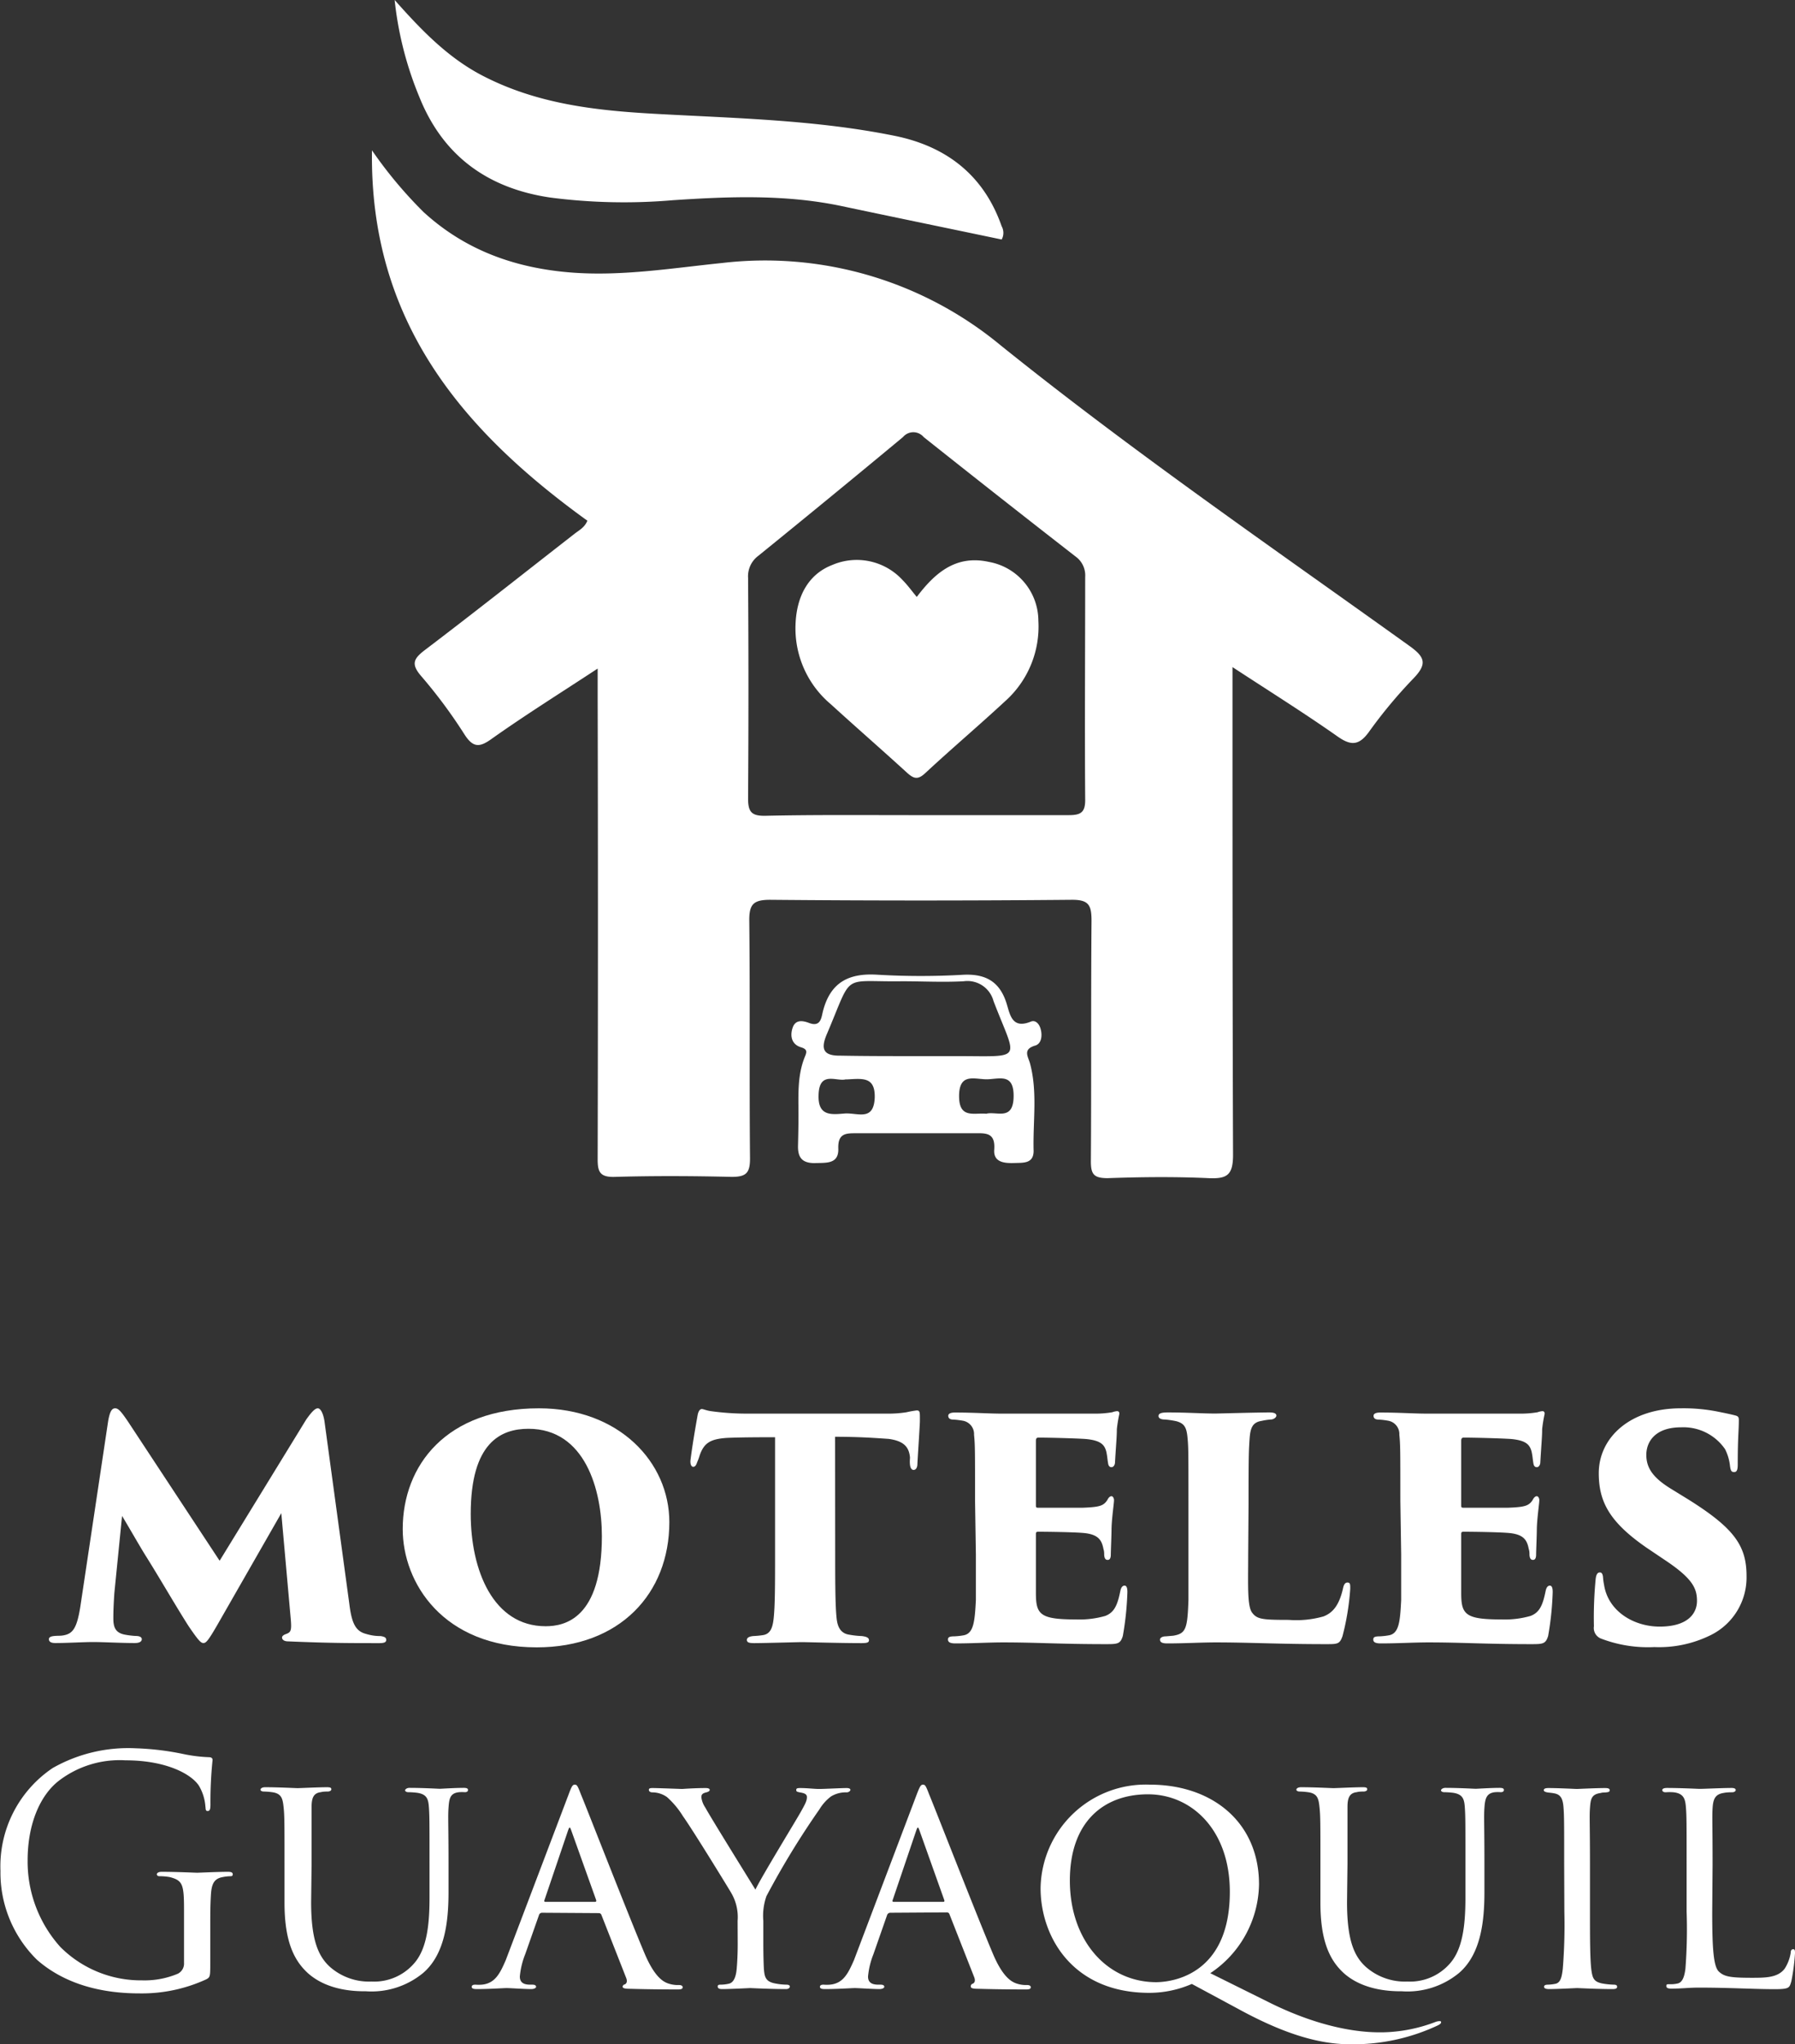 <?xml version="1.0" encoding="UTF-8"?>
<svg xmlns="http://www.w3.org/2000/svg" viewBox="0 0 195.58 222.58">
  <rect x="0" y="0" width="195.58" height="222.58" fill="#333333" stroke="none"/>
  <defs>
    <style>.cls-1{fill:#fff;}</style>
  </defs>
  <g id="Layer_2" data-name="Layer 2">
    <g id="Layer_1-2" data-name="Layer 1">
      <path class="cls-1" d="M64,56.7C50.4,46.89,40.26,35,40.53,16.37a46.91,46.91,0,0,0,5.62,6.72c4.62,4.23,10.14,6.15,16.29,6.6,5.46.39,10.83-.5,16.22-1.05A40.26,40.26,0,0,1,109,37.58c14.38,11.56,29.56,22,44.55,32.74,1.68,1.2,2,1.94.49,3.52a52.12,52.12,0,0,0-4.9,5.88c-1.11,1.52-2,1.47-3.45.44-3.62-2.54-7.38-4.89-11.4-7.52v2.74c0,16.79,0,33.57.06,50.36,0,2.2-.63,2.64-2.66,2.55-3.66-.17-7.35-.13-11,0-1.52,0-1.84-.43-1.83-1.88.06-8.71,0-17.42.07-26.13,0-1.71-.28-2.32-2.18-2.3q-16.42.15-32.85,0c-1.81,0-2.28.49-2.26,2.28.09,8.63,0,17.26.08,25.89,0,1.58-.42,2-2,2-4.23-.1-8.47-.12-12.71,0-1.69.06-1.9-.59-1.89-2q.06-25.17,0-50.35v-3c-4,2.63-7.8,5-11.49,7.61-1.37,1-2.09,1.06-3.08-.53a54.56,54.56,0,0,0-4.71-6.32c-1.06-1.26-.77-1.84.43-2.76,5.47-4.15,10.85-8.41,16.27-12.63C63.08,57.74,63.69,57.46,64,56.7ZM99.66,88.76c5.6,0,11.19,0,16.79,0,1.31,0,1.81-.29,1.79-1.72-.06-8.07,0-16.14,0-24.21a2.53,2.53,0,0,0-1.06-2.24q-8.31-6.46-16.54-13a1.47,1.47,0,0,0-2.25,0Q90.55,54.1,82.64,60.51a2.78,2.78,0,0,0-1.13,2.43q.08,12,0,24c0,1.47.37,1.91,1.86,1.89C88.79,88.71,94.23,88.76,99.66,88.76Z"></path>
      <path class="cls-1" d="M43,0C46,3.39,48.83,6.27,52.48,8.19c6,3.14,12.43,3.85,19,4.21,8.68.48,17.4.65,26,2.39,5.62,1.14,9.71,4.27,11.66,9.85a1.49,1.49,0,0,1,0,1.44c-5.79-1.21-11.62-2.41-17.44-3.64-6.08-1.28-12.22-1.05-18.37-.64a62.36,62.36,0,0,1-13.38-.29c-6.77-1-11.66-4.49-14.25-10.93A37.88,37.88,0,0,1,43,0Z"></path>
      <path class="cls-1" d="M87,121.41c0-2.15-.14-4.32.71-6.37.21-.51.26-.79-.43-1-1-.3-1.23-1.19-.92-2.12s1.11-.79,1.8-.53c1.28.49,1.34-.62,1.5-1.25.82-3.22,2.87-4.21,6-4a80.66,80.66,0,0,0,9.33,0c2.42-.11,3.94.76,4.68,3.11.38,1.21.58,2.83,2.63,2,.51-.22.9.21,1.06.71.24.75.14,1.68-.56,1.89-1.42.41-.76,1.23-.57,1.95.84,3.14.3,6.34.39,9.52,0,1.39-1.1,1.29-2.07,1.32s-2.33,0-2.22-1.45c.14-1.89-.92-1.8-2.2-1.79-4.22,0-8.45,0-12.68,0-1.2,0-2.17-.07-2.11,1.67s-1.38,1.53-2.59,1.58c-1.4,0-1.83-.66-1.8-1.91S87,122.52,87,121.41ZM99.71,115h4.54c7.41,0,6.54.63,4-6a2.94,2.94,0,0,0-3.25-2.15c-2.23.12-4.46,0-6.7,0-6.74.1-5.29-1.08-8.21,5.76-.72,1.68-.33,2.37,1.5,2.34C94.29,115,97,115,99.71,115Zm-7.52,2.52c-1,.31-2.94-1-3,1.73-.08,2.34,1.44,2.11,2.84,2s3.18.91,3.28-1.75C95.36,117.15,93.88,117.47,92.19,117.54Zm15.32,3.74c1.15-.24,2.87.77,2.93-1.8s-1.44-2-2.79-1.94-3.16-.83-3.15,1.86C104.51,121.88,106.18,121.13,107.51,121.28Z"></path>
      <path class="cls-1" d="M99.89,65c2-2.65,4.29-4.61,7.88-3.81a6.54,6.54,0,0,1,5.37,6.41,10.89,10.89,0,0,1-3.63,8.76c-2.86,2.65-5.84,5.17-8.7,7.83-.79.73-1.22.62-1.93,0-2.77-2.53-5.61-5-8.36-7.51A10.78,10.78,0,0,1,86.68,68c.11-3.13,1.44-5.49,4-6.48a6.78,6.78,0,0,1,7.67,1.65C98.9,63.72,99.36,64.37,99.89,65Z"></path>
      <path class="cls-1" d="M38.06,174.63c.26,2.14.69,3,1.84,3.29a5.15,5.15,0,0,0,1.57.23c.5.08.61.2.61.42s-.15.35-.73.35c-3.33,0-5.36,0-9.93-.19-.57,0-.69-.27-.69-.42s.16-.27.35-.35c.65-.23.73-.34.57-2l-1-11.19-7,12.22c-1,1.73-1.22,1.92-1.49,1.92s-.54-.27-1.61-1.84c-1.42-2.22-3.18-5.29-4.75-7.78-.62-1-2-3.41-2.5-4.22l-.84,8.4c-.11,1.65-.11,2.3-.11,2.8,0,1,.3,1.53,1.22,1.72a9.4,9.4,0,0,0,1.23.15c.46,0,.65.16.65.35s-.15.42-.77.42c-1.49,0-3.41-.11-4.52-.11s-2.8.11-4.14.11c-.34,0-.69-.08-.69-.42,0-.19.15-.31.61-.35s.62,0,1-.07c1-.19,1.46-.77,1.84-3.3l3-20c.19-1.11.42-1.42.77-1.42s.65.35,1.38,1.42l10,15.18,9.43-15.37c.65-.92,1-1.23,1.27-1.23s.57.46.72,1.38Z"></path>
      <path class="cls-1" d="M43.88,166.5c0-6.94,4.75-13.15,14.84-13.15,8.73,0,14.21,5.87,14.21,12.39,0,7.78-5.4,13.64-14.45,13.64C48.29,179.38,43.88,172.37,43.88,166.5Zm21.7.77c0-5.06-1.84-11.69-8-11.69-3,0-6.29,1.49-6.29,9.27,0,6.14,2.45,12.23,8.16,12.23C61.51,177.08,65.58,176.28,65.58,167.27Z"></path>
      <path class="cls-1" d="M91,169.26c0,2.53,0,5.48.15,6.9.08.84.35,1.69,1.38,1.84a9.7,9.7,0,0,0,1.38.15c.62.08.77.23.77.46s-.19.31-.81.31c-2.37,0-6-.11-6.47-.11s-4.18.11-5.22.11c-.57,0-.8-.08-.8-.35s.31-.38.69-.42a9.88,9.88,0,0,0,1.11-.11c.77-.15,1-.81,1.11-1.76.16-1.42.16-3.76.16-7V156.5c-1.31,0-3.53,0-5.22.07-1.88.12-2.53.58-3,1.92a5.39,5.39,0,0,1-.27.73c-.07.23-.19.5-.42.5s-.34-.31-.31-.69c.2-1.61.5-3.34.77-4.87.08-.5.27-.73.46-.73s.46.15,1,.23a28.52,28.52,0,0,0,3.91.27H96.7a12.72,12.72,0,0,0,2.07-.15,10.46,10.46,0,0,1,1.11-.2c.38,0,.35.2.35,1.15,0,.39-.23,3.84-.27,4.64,0,.54-.23.69-.42.69s-.35-.19-.39-.57,0-.62,0-.81c-.11-1-.53-1.76-2.33-2-1.23-.08-3.07-.23-5.83-.23Z"></path>
      <path class="cls-1" d="M106.24,163.44c0-5.52,0-6.14-.11-7.21a1.47,1.47,0,0,0-1.23-1.53,8.3,8.3,0,0,0-1-.12c-.5,0-.58-.23-.58-.42s.19-.35.73-.35c2.07,0,3.68.12,5.14.12l10,0a11.21,11.21,0,0,0,2-.15,1.85,1.85,0,0,1,.53-.12c.2,0,.27.16.23.35a15.5,15.5,0,0,0-.26,1.61c0,.84-.08,1.53-.2,3.6,0,.27-.15.54-.38.54s-.34-.16-.38-.46c-.08-.46-.08-.73-.19-1.23-.2-.77-.62-1.23-2.27-1.38-1.26-.08-4.06-.15-5.13-.15-.19,0-.27.11-.27.34v7c0,.23,0,.3.27.3,1,0,3.41,0,4.75,0,1.88-.07,2.34-.19,2.76-.84.15-.3.31-.42.46-.42s.27.23.27.42c0,.38-.23,1.84-.27,3.07,0,.73-.08,2.49-.08,2.87s-.11.58-.34.58-.35-.16-.38-.54c0-.19,0-.42-.08-.65-.19-1-.58-1.65-2.38-1.76-1.07-.08-3.68-.12-4.75-.12-.19,0-.23.08-.23.27v2.41c0,1.12,0,2.69,0,4,0,2.34.46,2.87,4.37,2.87a10.17,10.17,0,0,0,3.18-.38c1-.38,1.34-1.19,1.65-2.72.08-.38.23-.58.46-.58s.31.27.31.69a33,33,0,0,1-.5,4.8c-.27.84-.54.88-1.8.88-5.14,0-7.59-.19-11.24-.19-1.6,0-3.25.11-5.21.11-.65,0-.8-.19-.8-.42s.11-.35.69-.35a7.3,7.3,0,0,0,1-.11c1.11-.19,1.23-1.5,1.35-3.83,0-1.27,0-3.11,0-5Z"></path>
      <path class="cls-1" d="M136,169.3c0,3.14-.12,5.56.42,6.29s1.11.8,4,.8a10.89,10.89,0,0,0,3.79-.38c1-.39,1.69-1.19,2.11-3,.08-.38.19-.69.5-.69s.3.23.3.69a27.77,27.77,0,0,1-.84,5.14c-.31.88-.54.88-1.8.88-5.17,0-8.36-.19-12-.19-1.61,0-3.33.11-5.29.11-.53,0-.8-.11-.8-.42,0-.15.19-.35.65-.35l.8-.07c1.38-.23,1.54-.77,1.65-3.84,0-1.3,0-3.14,0-5v-5.82c0-5.52,0-5.91-.11-7s-.39-1.46-1.19-1.69a9.41,9.41,0,0,0-1.27-.19c-.38,0-.69-.11-.69-.38s.27-.39,1-.39c2.07,0,3.76.12,5.21.12.2,0,4.64-.12,5.87-.12.61,0,.76.16.76.35s-.3.42-.61.42a6.9,6.9,0,0,0-1,.15c-1,.16-1.23.77-1.31,2s-.11,1.57-.11,7.17Z"></path>
      <path class="cls-1" d="M152.58,163.44c0-5.52,0-6.14-.11-7.21a1.47,1.47,0,0,0-1.23-1.53,8.08,8.08,0,0,0-1-.12c-.5,0-.58-.23-.58-.42s.19-.35.73-.35c2.07,0,3.68.12,5.14.12l10,0a11.21,11.21,0,0,0,2-.15,1.85,1.85,0,0,1,.53-.12c.2,0,.27.16.23.35a15.5,15.5,0,0,0-.26,1.61c0,.84-.08,1.53-.2,3.6,0,.27-.15.54-.38.54s-.34-.16-.38-.46c-.08-.46-.08-.73-.19-1.23-.2-.77-.62-1.23-2.26-1.38-1.27-.08-4.07-.15-5.14-.15-.19,0-.27.11-.27.34v7c0,.23,0,.3.27.3,1,0,3.41,0,4.75,0,1.88-.07,2.34-.19,2.76-.84.15-.3.31-.42.46-.42s.27.23.27.42c0,.38-.23,1.84-.27,3.07,0,.73-.08,2.49-.08,2.87s-.11.58-.34.58-.35-.16-.38-.54c0-.19,0-.42-.08-.65-.19-1-.57-1.65-2.38-1.76-1.07-.08-3.68-.12-4.75-.12-.19,0-.23.08-.23.27v2.41c0,1.12,0,2.69,0,4,0,2.34.46,2.87,4.37,2.87a10.17,10.17,0,0,0,3.18-.38c1-.38,1.34-1.19,1.65-2.72.08-.38.23-.58.46-.58s.31.27.31.69a33,33,0,0,1-.5,4.8c-.27.84-.54.88-1.8.88-5.14,0-7.59-.19-11.23-.19-1.61,0-3.26.11-5.22.11-.65,0-.8-.19-.8-.42s.11-.35.69-.35a7.3,7.3,0,0,0,1-.11c1.12-.19,1.23-1.5,1.35-3.83,0-1.27,0-3.11,0-5Z"></path>
      <path class="cls-1" d="M174.43,178.42a1.24,1.24,0,0,1-.76-1.34,43.74,43.74,0,0,1,.19-5.14c.07-.61.27-.72.46-.72s.3.15.34.49a6.79,6.79,0,0,0,.12.89c.46,2.87,3.25,4.52,6.05,4.52,3.11,0,4.07-1.46,4.07-2.8s-.46-2.41-3.38-4.37l-2.11-1.42c-4.1-2.83-5.21-5.06-5.21-8.12,0-3.84,3.37-7.06,8.93-7.06a19.09,19.09,0,0,1,4.18.39c.54.11,1.15.23,1.73.38.34.08.42.19.42.5,0,1.23-.12,1.8-.12,4.87,0,.57-.11.8-.38.8s-.38-.07-.46-.65a5.28,5.28,0,0,0-.54-1.84,5.51,5.51,0,0,0-4.79-2.38c-2.87,0-3.79,1.61-3.79,3s.69,2.45,2.6,3.64l2,1.23c4.94,3.1,6.32,5,6.32,8.32a7,7,0,0,1-3.83,6.4,12.67,12.67,0,0,1-6.21,1.34A14.31,14.31,0,0,1,174.43,178.42Z"></path>
      <path class="cls-1" d="M22.91,213.69c0,1.53,0,1.6-.44,1.84a16.78,16.78,0,0,1-7.22,1.53c-2.59,0-7.42-.34-11.2-3.64a13.29,13.29,0,0,1-4-9.7,12.89,12.89,0,0,1,5.69-11.2,16.67,16.67,0,0,1,9.05-2.15A29.84,29.84,0,0,1,20,191a16.4,16.4,0,0,0,2.76.34c.34,0,.4.17.4.31a44.44,44.44,0,0,0-.23,4.83c0,.55-.07.72-.31.72s-.2-.21-.24-.51a5.17,5.17,0,0,0-.71-2.25c-.85-1.29-3.61-2.76-8-2.76a10.9,10.9,0,0,0-7.29,2.25c-2,1.57-3.37,4.66-3.37,8.65A13.9,13.9,0,0,0,6.57,212a12.4,12.4,0,0,0,8.92,3.64,9.33,9.33,0,0,0,3.88-.72,1.23,1.23,0,0,0,.68-1.19V207.9c0-2.75-.17-3.13-1.53-3.5a6.19,6.19,0,0,0-1.16-.1c-.13,0-.27-.07-.27-.21s.17-.27.54-.27c1.54,0,3.68.1,3.85.1s2.32-.1,3.34-.1c.37,0,.54.07.54.27s-.13.21-.27.21a4.81,4.81,0,0,0-.85.1c-.92.17-1.19.75-1.26,1.94s-.07,2.11-.07,3.54Z"></path>
      <path class="cls-1" d="M33.9,207.12c0,4.16.79,5.92,2.08,7.08a6.45,6.45,0,0,0,4.49,1.57,5.77,5.77,0,0,0,4.67-2c1.36-1.56,1.66-4.15,1.66-7.11v-3.61c0-4.46,0-5.24-.06-6.16s-.17-1.5-1.26-1.67a8.8,8.8,0,0,0-1-.07c-.2,0-.34-.1-.34-.2s.17-.27.48-.27c1.46,0,3.17.1,3.3.1s1.64-.1,2.59-.1c.34,0,.48.06.48.23s-.14.24-.34.24a4,4,0,0,0-.62,0c-1,.1-1.09.71-1.16,1.7s0,1.7,0,6.16v3c0,3.06-.34,6.74-2.76,8.82a8.84,8.84,0,0,1-6.23,2c-1,0-4.15,0-6.36-2-1.47-1.36-2.52-3.41-2.52-7.63v-4.22c0-4.49,0-5.28-.1-6.2s-.21-1.49-1.26-1.63a7.66,7.66,0,0,0-.89-.07c-.24,0-.37-.1-.37-.2s.13-.27.51-.27c1.46,0,3.3.1,3.54.1s2.28-.1,3.2-.1c.37,0,.47.06.47.23s-.23.24-.4.24-.48,0-.75.07c-.82.1-1,.68-1,1.63s0,1.71,0,6.2Z"></path>
      <path class="cls-1" d="M59.06,208.28a.35.35,0,0,0-.34.27l-1.5,4.26a8.59,8.59,0,0,0-.58,2.41c0,.62.37.89,1.12.89H58c.31,0,.41.1.41.24s-.27.24-.51.24c-.75,0-2.32-.11-2.69-.11s-1.84.11-3.27.11c-.37,0-.54-.07-.54-.24s.13-.24.41-.24a4.11,4.11,0,0,0,.68,0c1.46-.13,2-1.25,2.62-2.68l6.81-17.94c.37-1,.47-1.16.71-1.16s.31.13.68,1.09c.48,1.12,5.11,13,6.91,17.26,1.13,2.69,2.11,3.13,2.59,3.3a3.25,3.25,0,0,0,1.16.17c.24,0,.41.07.41.24s-.14.24-.51.24-2.9,0-5.18-.07c-.65,0-.85-.07-.85-.24a.28.28,0,0,1,.24-.24c.13-.07.34-.24.13-.75l-2.69-6.84a.29.29,0,0,0-.27-.17Zm5.78-1.19c.14,0,.14-.1.11-.21l-2.69-7.52c-.17-.48-.21-.48-.38,0l-2.55,7.52c-.07.14,0,.21.07.21Z"></path>
      <path class="cls-1" d="M80.37,209.16a5.2,5.2,0,0,0-.75-3.13c-.21-.37-4.16-6.81-5.21-8.27a9.27,9.27,0,0,0-1.74-2.08,2.77,2.77,0,0,0-1.6-.51c-.2,0-.37-.1-.37-.27s.13-.2.41-.2c.54,0,3.13.1,3.2.1s1.32-.1,2.58-.1c.34,0,.44.1.44.2s-.1.2-.37.27c-.48.11-.54.28-.54.55a2.59,2.59,0,0,0,.44,1.12c.44.85,4.93,8.07,5.45,8.92.54-1.19,4.35-7.42,4.83-8.27.65-1.13.78-1.43.78-1.81s-.41-.44-.78-.51-.38-.13-.38-.27.07-.2.41-.2c.82,0,1.53.1,2.08.1s2.42-.1,3-.1c.31,0,.41.1.41.2s-.17.27-.41.27a3.09,3.09,0,0,0-1.7.44,4.93,4.93,0,0,0-1.26,1.4,89.71,89.71,0,0,0-5.78,9.46,6.43,6.43,0,0,0-.34,2.69v2.49c0,.24,0,1.5.06,2.72.07.82.14,1.4,1.2,1.6a6.84,6.84,0,0,0,1.26.14c.27,0,.37.1.37.2s-.1.28-.41.28c-1.7,0-3.81-.11-3.91-.11s-2.11.11-3.07.11c-.34,0-.47-.11-.47-.28s.1-.2.34-.2a4.11,4.11,0,0,0,.85-.1c.58-.11.81-.82.88-1.64.11-1.22.11-2.45.11-2.72Z"></path>
      <path class="cls-1" d="M97,208.28a.37.37,0,0,0-.35.27l-1.49,4.26a8.59,8.59,0,0,0-.58,2.41c0,.62.37.89,1.12.89h.24c.31,0,.41.1.41.24s-.27.24-.51.24c-.75,0-2.32-.11-2.69-.11s-1.84.11-3.27.11c-.37,0-.54-.07-.54-.24s.13-.24.4-.24a4.05,4.05,0,0,0,.68,0c1.47-.13,2-1.25,2.63-2.68l6.8-17.94c.38-1,.48-1.16.72-1.16s.31.13.68,1.09c.48,1.12,5.11,13,6.91,17.26,1.12,2.69,2.11,3.13,2.59,3.3a3.25,3.25,0,0,0,1.16.17c.23,0,.4.07.4.24s-.13.24-.51.24-2.89,0-5.17-.07c-.65,0-.85-.07-.85-.24A.28.28,0,0,1,106,216c.13-.07.34-.24.13-.75l-2.69-6.84a.29.29,0,0,0-.27-.17Zm5.78-1.19c.14,0,.14-.1.1-.21l-2.68-7.52c-.17-.48-.21-.48-.38,0l-2.55,7.52c-.07.14,0,.21.07.21Z"></path>
      <path class="cls-1" d="M125.23,217c-8.41,0-11.85-6.16-11.85-11.4a11.46,11.46,0,0,1,11.92-11.27c6.77,0,11.88,4.08,11.88,10.86a11.83,11.83,0,0,1-5.31,9.67L138.2,218c6.81,3.41,11.4,3.3,12.42,3.3a16.94,16.94,0,0,0,5.76-1.12,1.43,1.43,0,0,1,.44-.1c.13,0,.2,0,.2.13s-.17.24-.37.34a21.74,21.74,0,0,1-9.53,2.05c-3.68,0-7.6-1.33-12.26-3.88l-5-2.69A11.61,11.61,0,0,1,125.23,217ZM134,206c0-6.74-4.16-10.62-8.92-10.62s-8.51,2.93-8.51,9.4,4,11.06,9.43,11.06C128.43,215.8,134,214.51,134,206Z"></path>
      <path class="cls-1" d="M146.77,207.12c0,4.16.78,5.92,2.08,7.08a6.45,6.45,0,0,0,4.49,1.57,5.77,5.77,0,0,0,4.67-2c1.36-1.56,1.66-4.15,1.66-7.11v-3.61c0-4.46,0-5.24-.06-6.16s-.17-1.5-1.26-1.67a8.8,8.8,0,0,0-1-.07c-.2,0-.34-.1-.34-.2s.17-.27.48-.27c1.46,0,3.16.1,3.3.1s1.64-.1,2.59-.1c.34,0,.48.06.48.23s-.14.24-.35.24a3.93,3.93,0,0,0-.61,0c-.95.1-1.09.71-1.16,1.7s0,1.7,0,6.16v3c0,3.06-.34,6.74-2.76,8.82a8.84,8.84,0,0,1-6.23,2c-.95,0-4.15,0-6.36-2-1.47-1.36-2.52-3.41-2.52-7.63v-4.22c0-4.49,0-5.28-.1-6.2s-.21-1.49-1.26-1.63a7.66,7.66,0,0,0-.89-.07c-.24,0-.37-.1-.37-.2s.13-.27.51-.27c1.46,0,3.3.1,3.54.1s2.28-.1,3.2-.1c.37,0,.47.06.47.23s-.23.24-.4.24-.48,0-.75.07c-.82.1-1,.68-1,1.63s0,1.71,0,6.2Z"></path>
      <path class="cls-1" d="M170.43,203.07c0-4.49,0-5.31-.07-6.23s-.27-1.43-1-1.56c-.34-.07-.58-.07-.78-.11s-.37-.1-.37-.24.13-.23.51-.23c1.05,0,3,.1,3.09.1s2.12-.1,3.07-.1c.34,0,.51.06.51.23s-.1.21-.38.24-.37,0-.61.07c-1,.14-1.09.65-1.16,1.63s0,1.71,0,6.2v5.11c0,2.62,0,5,.14,6.23.13,1,.27,1.36,1.15,1.56a8.33,8.33,0,0,0,1.3.14c.3,0,.37.1.37.24s-.13.24-.48.24c-1.73,0-3.71-.11-3.88-.11s-2.11.11-3.06.11c-.31,0-.54-.07-.54-.24s.13-.24.44-.24a4.87,4.87,0,0,0,.82-.1c.57-.14.68-.82.78-1.64a60.36,60.36,0,0,0,.17-6.19Z"></path>
      <path class="cls-1" d="M186.56,208.24c0,3.92.14,5.89.72,6.44s1.22.68,3.57.68c1.5,0,2.86,0,3.61-1a4.46,4.46,0,0,0,.65-1.71c0-.27.1-.4.27-.4s.2.1.2.44a22.21,22.21,0,0,1-.4,3.06c-.21.68-.17.85-1.81.85-2.31,0-4.87-.17-8.27-.17-1.12,0-1.81.11-3,.11-.34,0-.54-.07-.54-.28s.1-.2.37-.2a3.21,3.21,0,0,0,.82-.07c.58-.1.78-.78.89-1.6a56,56,0,0,0,.13-6.26v-5.11c0-4.49,0-5.24-.07-6.16s-.2-1.57-1.36-1.7a5.57,5.57,0,0,0-.85,0c-.24,0-.37-.1-.37-.24s.17-.23.51-.23c1.43,0,3.47.1,3.54.1.47,0,2.55-.1,3.5-.1.34,0,.45.1.45.23s-.17.24-.38.24-.58,0-.92.07c-.95.14-1.16.68-1.22,1.67s0,1.67,0,6.16Z"></path>
    </g>
  </g>
</svg>
